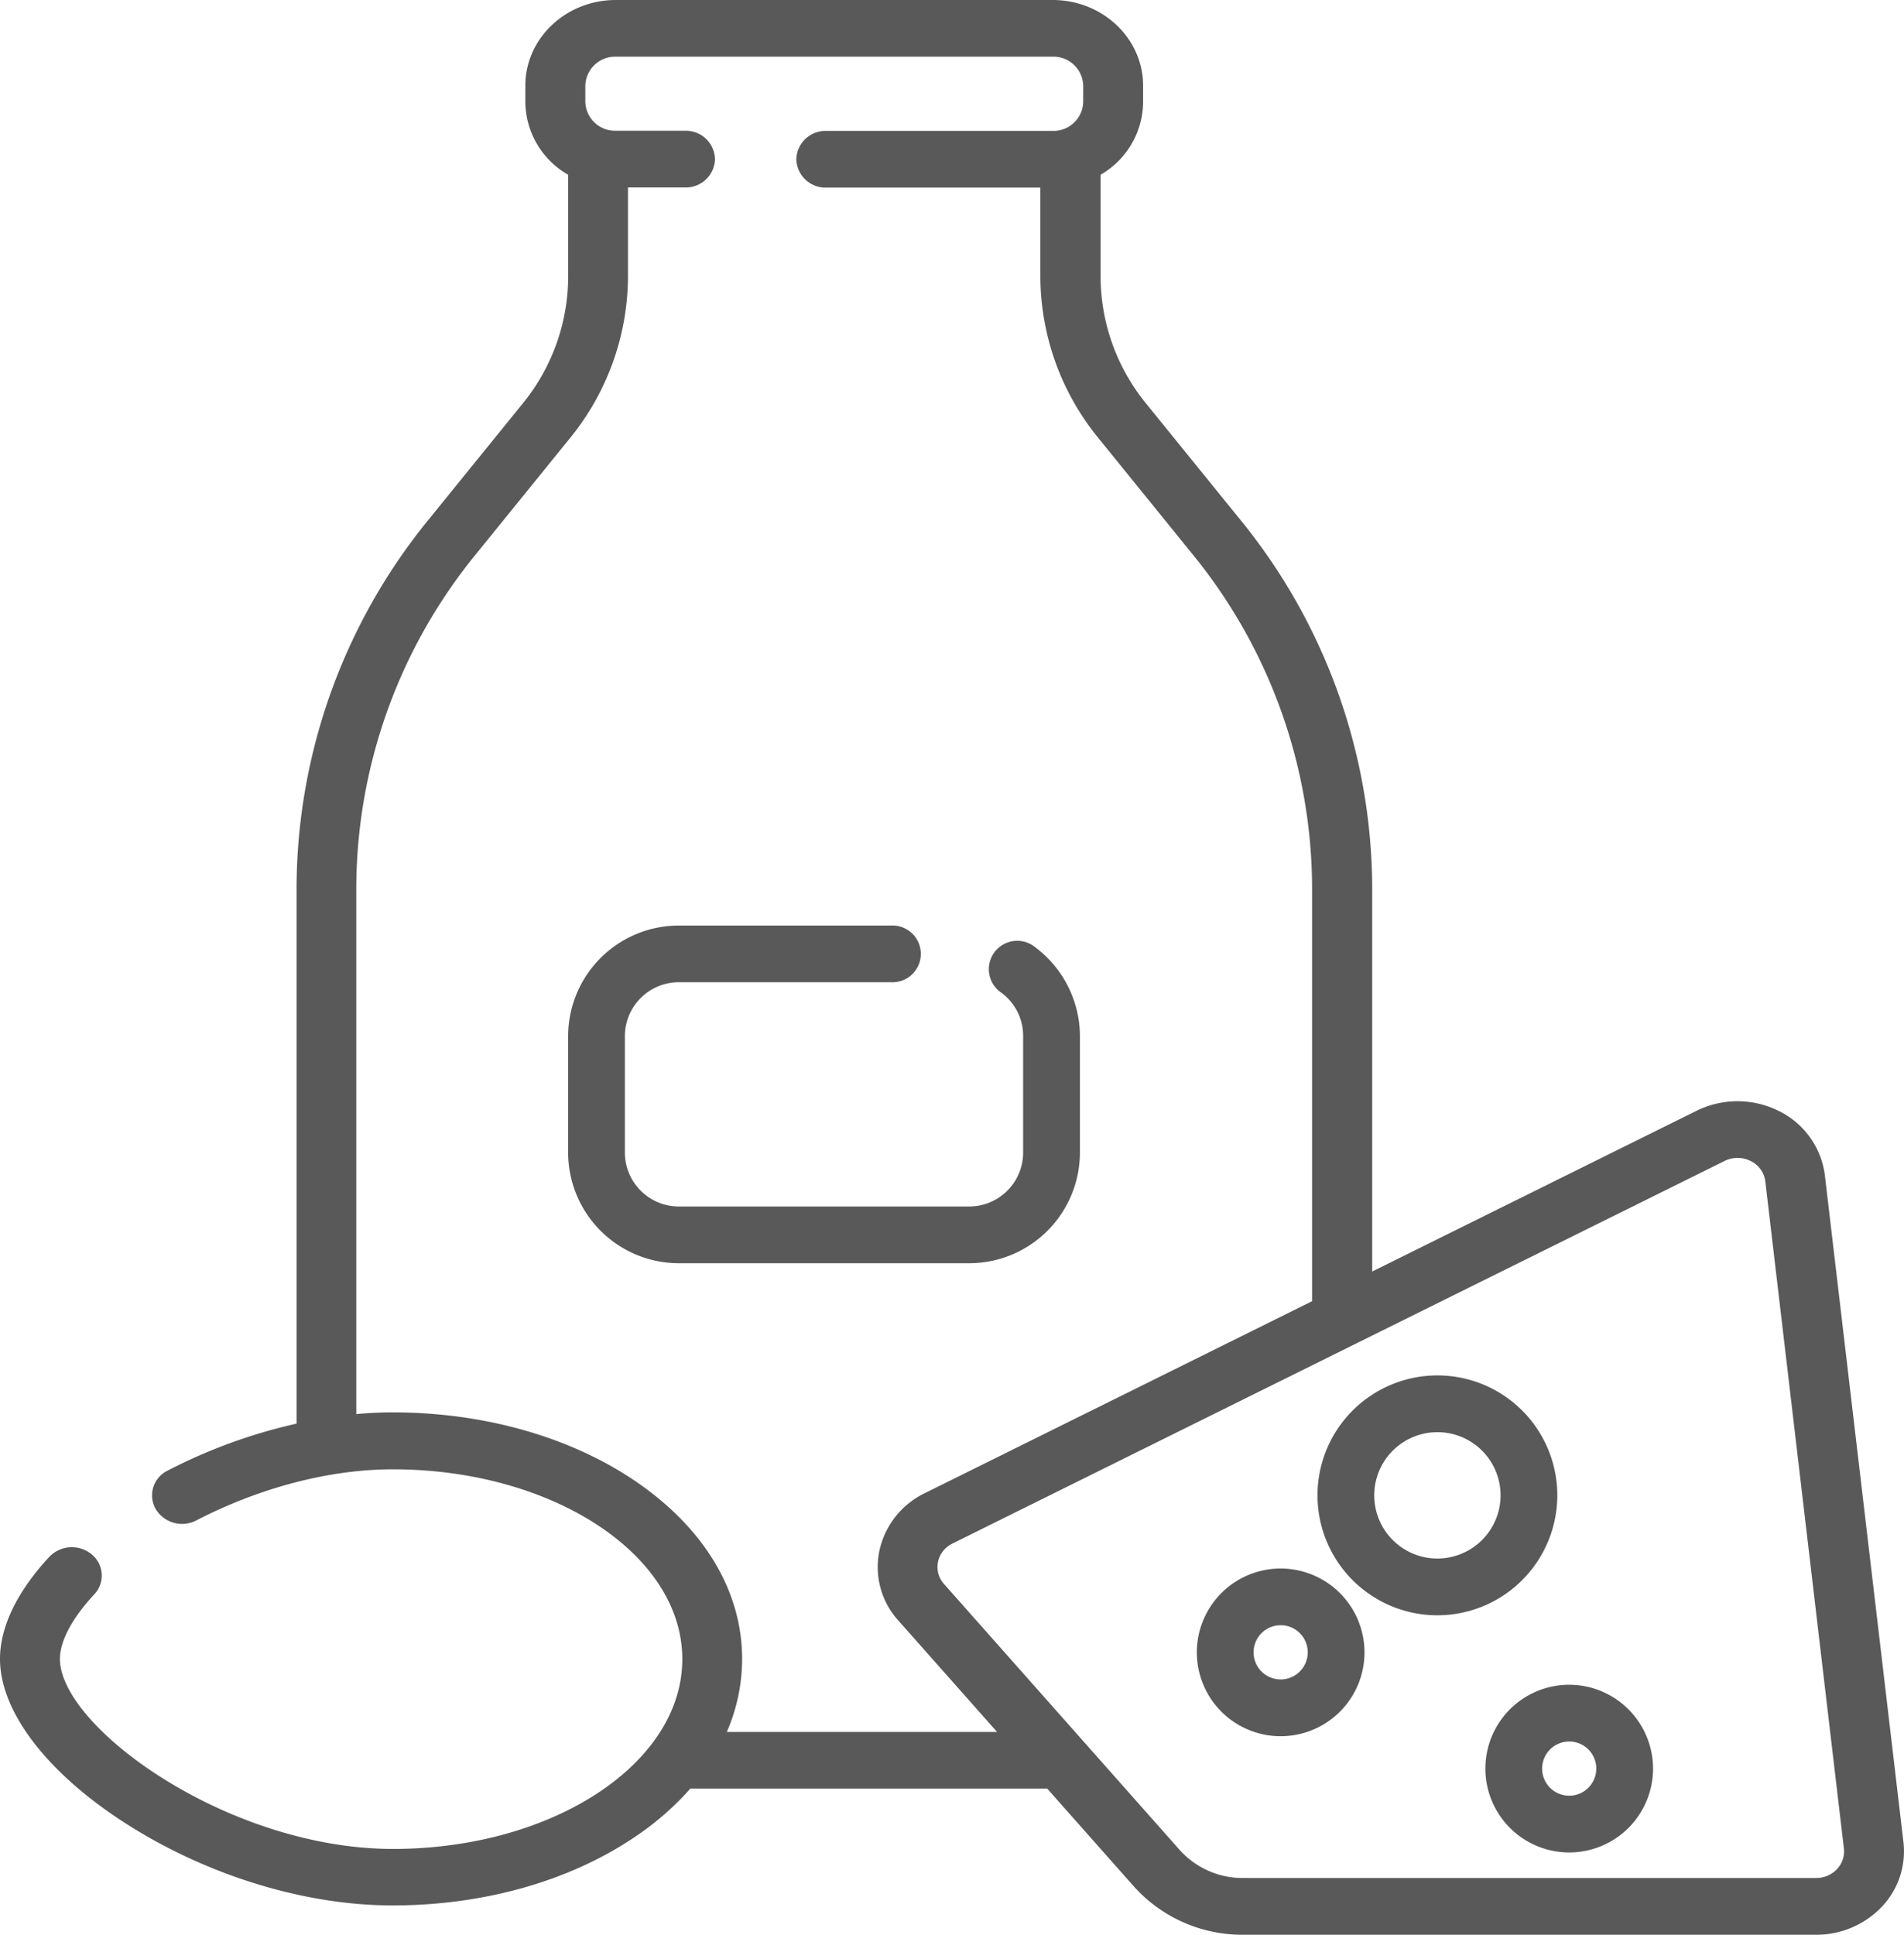<svg xmlns="http://www.w3.org/2000/svg" viewBox="0 0 504 512"><defs><style>.cls-1{fill:#595959;}</style></defs><title>Dairy &amp;amp; Eggs &amp;amp; Cheese</title><g id="Layer_2" data-name="Layer 2"><g id="Capa_1" data-name="Capa 1"><path class="cls-1" d="M503.86,487.53,483.05,311a22,22,0,0,0-12.2-17,24.47,24.47,0,0,0-21.72-.07l-85.9,42.55V234.73a154.84,154.84,0,0,0-34.9-97.17l-25-30.83a53.33,53.33,0,0,1-12-33.49v-27A22.41,22.41,0,0,0,302.59,27v-4.3C302.59,10.16,291.86,0,278.65,0H163c-13.2,0-23.94,10.16-23.94,22.66V27a22.42,22.42,0,0,0,11.34,19.25v27a53.33,53.33,0,0,1-12,33.49l-25,30.83a154.84,154.84,0,0,0-34.9,97.17v142a141.34,141.34,0,0,0-34.13,12.43,7.29,7.29,0,0,0-3.16,10.18,8.16,8.16,0,0,0,10.76,3c16.87-8.72,35.35-13.52,52-13.52,42.26,0,76.64,22.53,76.64,50.23s-34.38,50.23-76.64,50.23C60.26,489.25,15.86,457,15.86,439c0-4.71,3.23-10.78,9.1-17.09a7.24,7.24,0,0,0-.72-10.6,8.24,8.24,0,0,0-11.19.68C4.51,421.2,0,430.54,0,439c0,14.1,12.72,30.56,34,44s46.85,21.24,69.92,21.24c24.24,0,47.12-6.51,64.44-18.33a75.84,75.84,0,0,0,14.38-12.59H277.2l22.95,25.9A38.55,38.55,0,0,0,329.06,512H480.72a23.92,23.92,0,0,0,17.35-7.34,21.32,21.32,0,0,0,5.79-17.13Zm-311.47-29.2A48.29,48.29,0,0,0,196.44,439c0-17.9-10-34.56-28.06-46.91-17.31-11.82-40.2-18.33-64.44-18.33-3.17,0-6.38.16-9.63.45V234.73a140.16,140.16,0,0,1,31.61-88l25-30.84a68,68,0,0,0,15.31-42.64V49.61h15.11a7.73,7.73,0,0,0,7.93-7.5,7.73,7.73,0,0,0-7.93-7.51H163A7.88,7.88,0,0,1,154.94,27v-4.3A7.88,7.88,0,0,1,163,15H278.65a7.88,7.88,0,0,1,8.08,7.65V27a7.88,7.88,0,0,1-8.08,7.64H218.72a7.73,7.73,0,0,0-7.93,7.51,7.73,7.73,0,0,0,7.93,7.5h56.67V73.24a67.91,67.91,0,0,0,15.32,42.64l25,30.84a140.16,140.16,0,0,1,31.61,88V344.34L244.78,395.15a22.09,22.09,0,0,0-12,15.24,21.09,21.09,0,0,0,5,18.44l26.15,29.5Zm293.86,36.32a7.55,7.55,0,0,1-5.53,2.33H329.06a22.35,22.35,0,0,1-16.76-7.39l-62.41-70.41a6.7,6.7,0,0,1-1.59-5.87,7,7,0,0,1,3.84-4.85L456.48,307.24a7.71,7.71,0,0,1,6.92,0,6.94,6.94,0,0,1,3.89,5.42l20.8,176.51a6.71,6.71,0,0,1-1.84,5.46Z"/><path class="cls-1" d="M412.23,395.72a31.74,31.74,0,1,0-31.74,31.74A31.77,31.77,0,0,0,412.23,395.72Zm-31.74,16.72a16.72,16.72,0,1,1,16.72-16.72A16.74,16.74,0,0,1,380.49,412.44Z"/><path class="cls-1" d="M339,415.08a22.19,22.19,0,1,0,22.19,22.18A22.21,22.21,0,0,0,339,415.08Zm0,29.35a7.17,7.17,0,1,1,7.17-7.17A7.18,7.18,0,0,1,339,444.43Z"/><path class="cls-1" d="M415.38,445.84A22.19,22.19,0,1,0,437.57,468,22.22,22.22,0,0,0,415.38,445.84Zm0,29.36a7.17,7.17,0,1,1,7.17-7.17A7.18,7.18,0,0,1,415.38,475.2Z"/><path class="cls-1" d="M285.86,305V274.2a29.44,29.44,0,0,0-11.79-23.49,7.51,7.51,0,1,0-9,12,14.15,14.15,0,0,1,5.76,11.45V305a14.29,14.29,0,0,1-14.27,14.28h-76.9A14.29,14.29,0,0,1,165.41,305V274.2a14.28,14.28,0,0,1,14.27-14.27h56.17a7.51,7.51,0,1,0,0-15H179.68a29.32,29.32,0,0,0-29.29,29.29V305a29.32,29.32,0,0,0,29.29,29.29h76.9A29.32,29.32,0,0,0,285.86,305Z"/></g></g></svg>